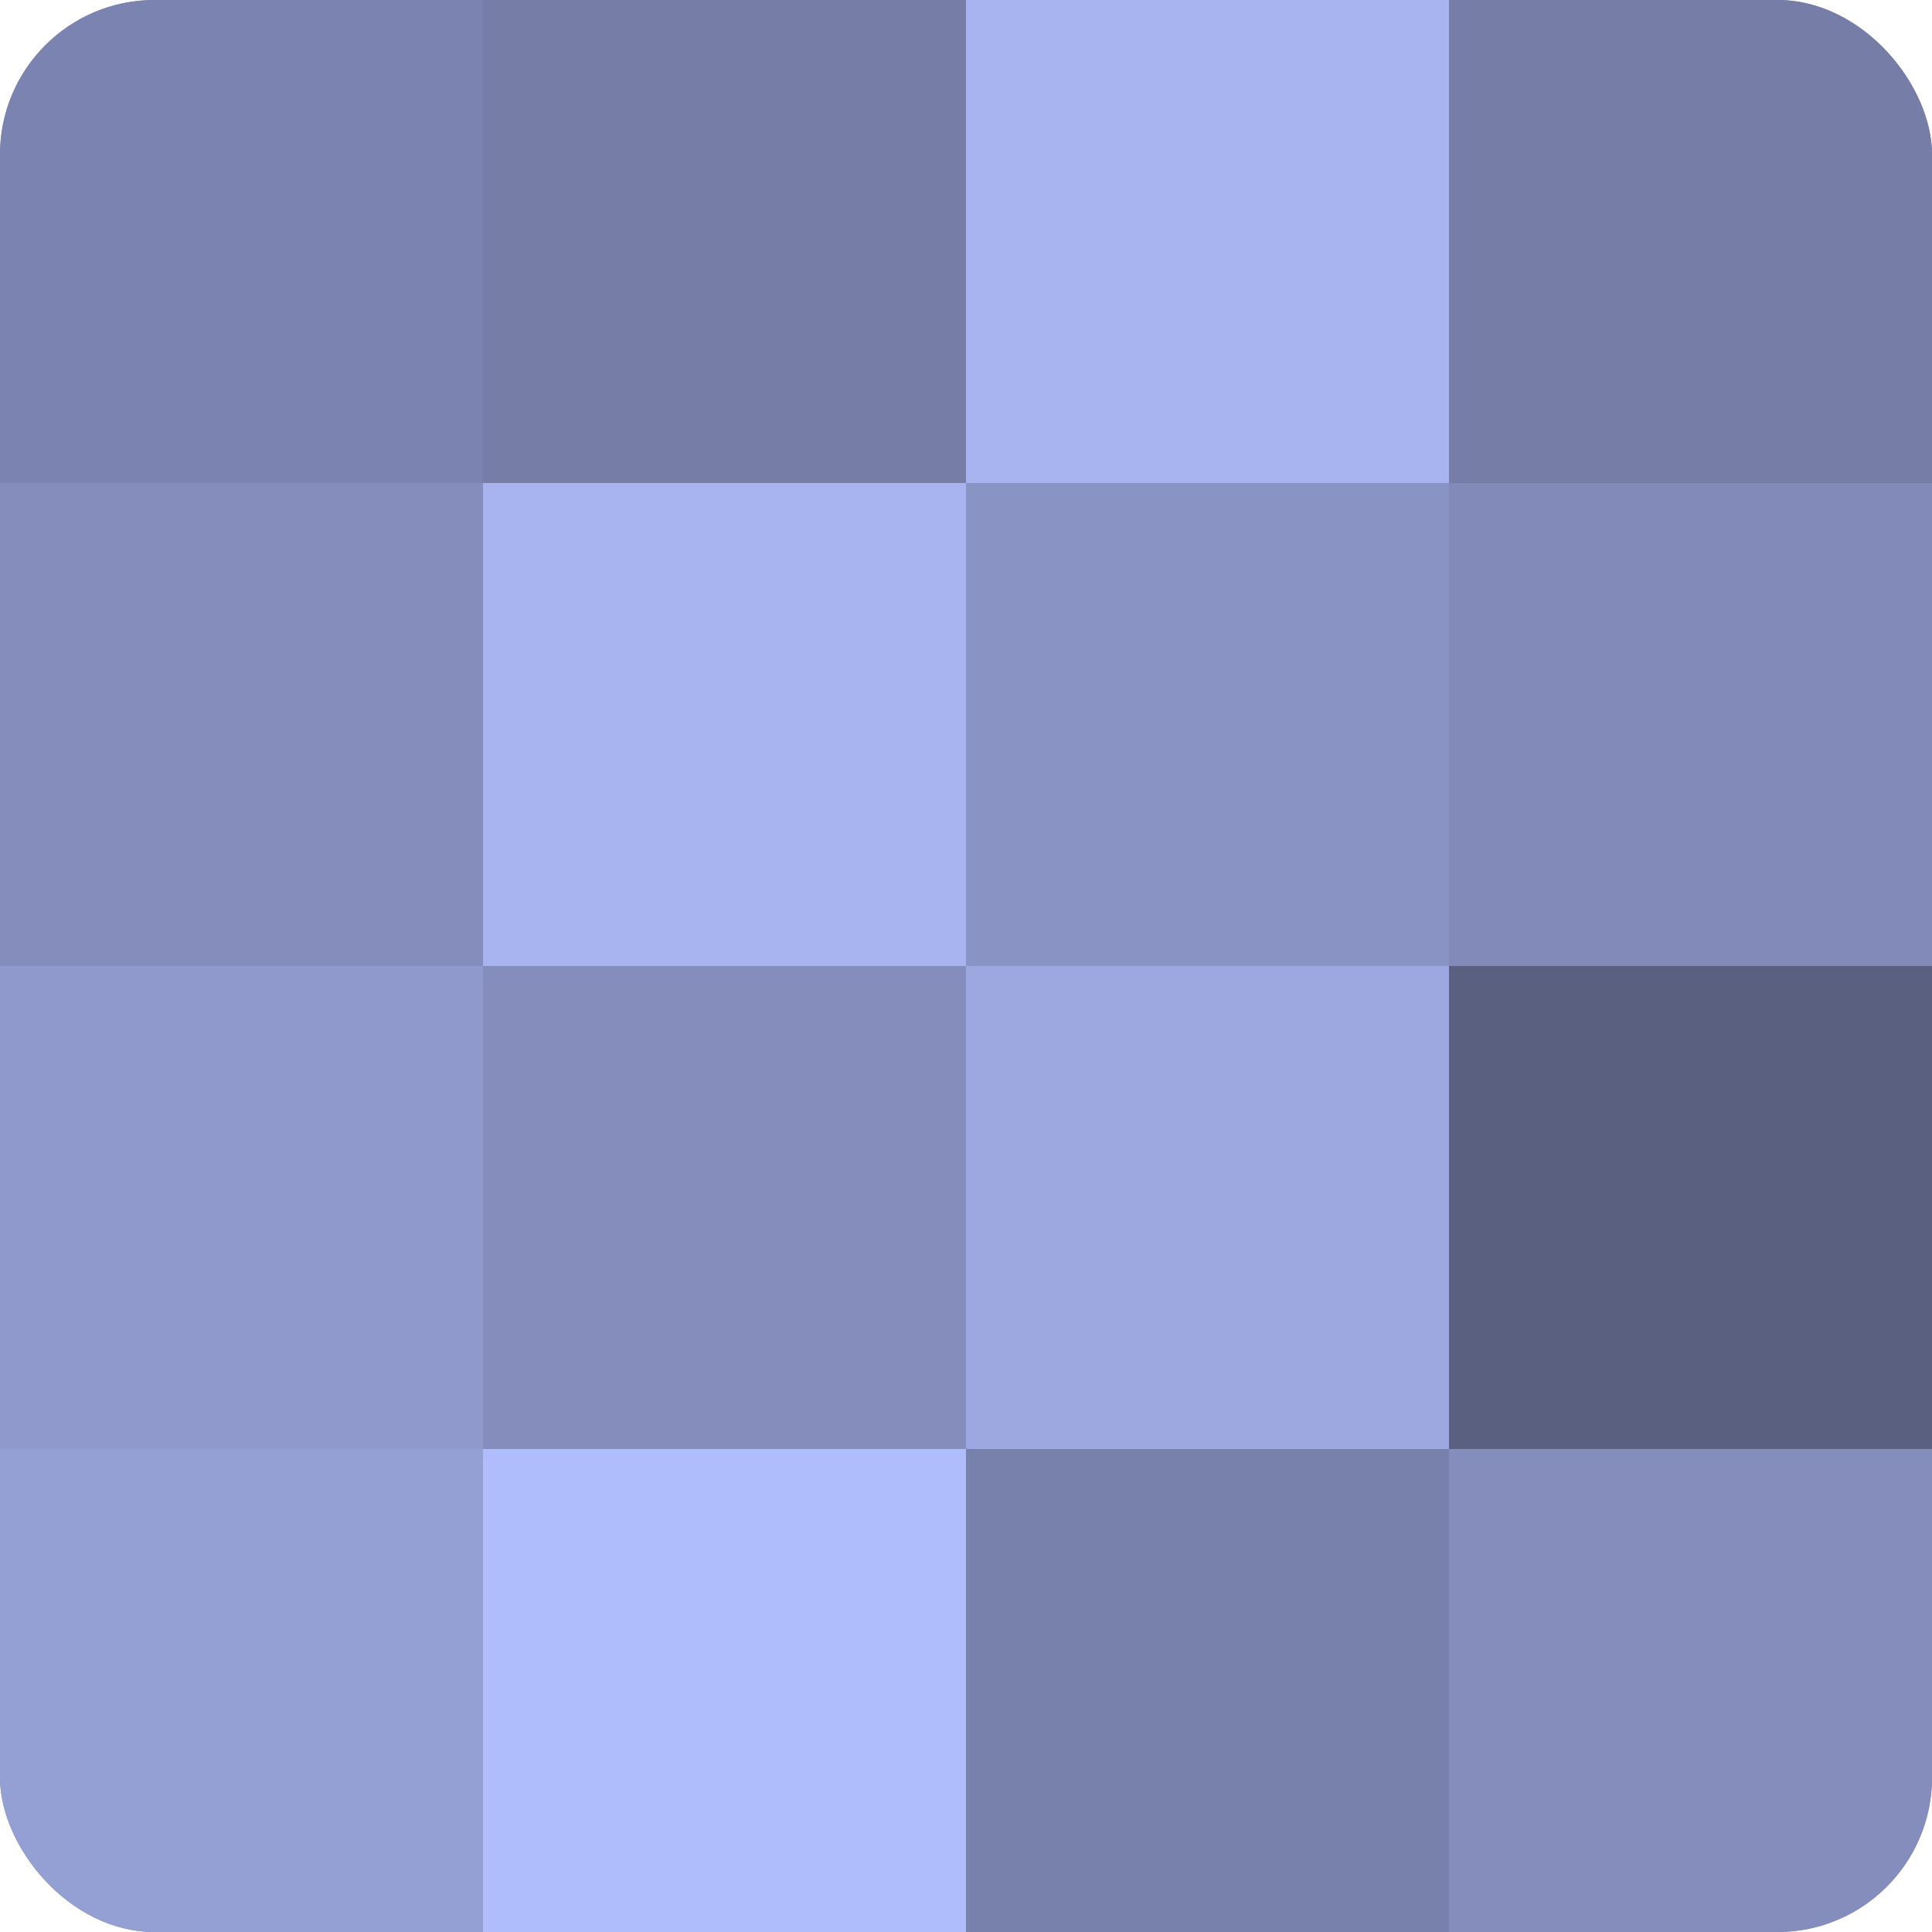 <?xml version="1.0" encoding="UTF-8"?>
<svg xmlns="http://www.w3.org/2000/svg" width="60" height="60" viewBox="0 0 100 100" preserveAspectRatio="xMidYMid meet"><defs><clipPath id="c" width="100" height="100"><rect width="100" height="100" rx="8" ry="8"/></clipPath></defs><g clip-path="url(#c)"><rect width="100" height="100" fill="#7078a0"/><rect width="25" height="25" fill="#7b84b0"/><rect y="25" width="25" height="25" fill="#848dbc"/><rect y="50" width="25" height="25" fill="#8f99cc"/><rect y="75" width="25" height="25" fill="#949fd4"/><rect x="25" width="25" height="25" fill="#767ea8"/><rect x="25" y="25" width="25" height="25" fill="#a8b4f0"/><rect x="25" y="50" width="25" height="25" fill="#848dbc"/><rect x="25" y="75" width="25" height="25" fill="#b0bdfc"/><rect x="50" width="25" height="25" fill="#a8b4f0"/><rect x="50" y="25" width="25" height="25" fill="#8993c4"/><rect x="50" y="50" width="25" height="25" fill="#9da8e0"/><rect x="50" y="75" width="25" height="25" fill="#7881ac"/><rect x="75" width="25" height="25" fill="#767ea8"/><rect x="75" y="25" width="25" height="25" fill="#818ab8"/><rect x="75" y="50" width="25" height="25" fill="#5a6080"/><rect x="75" y="75" width="25" height="25" fill="#848dbc"/></g></svg>
